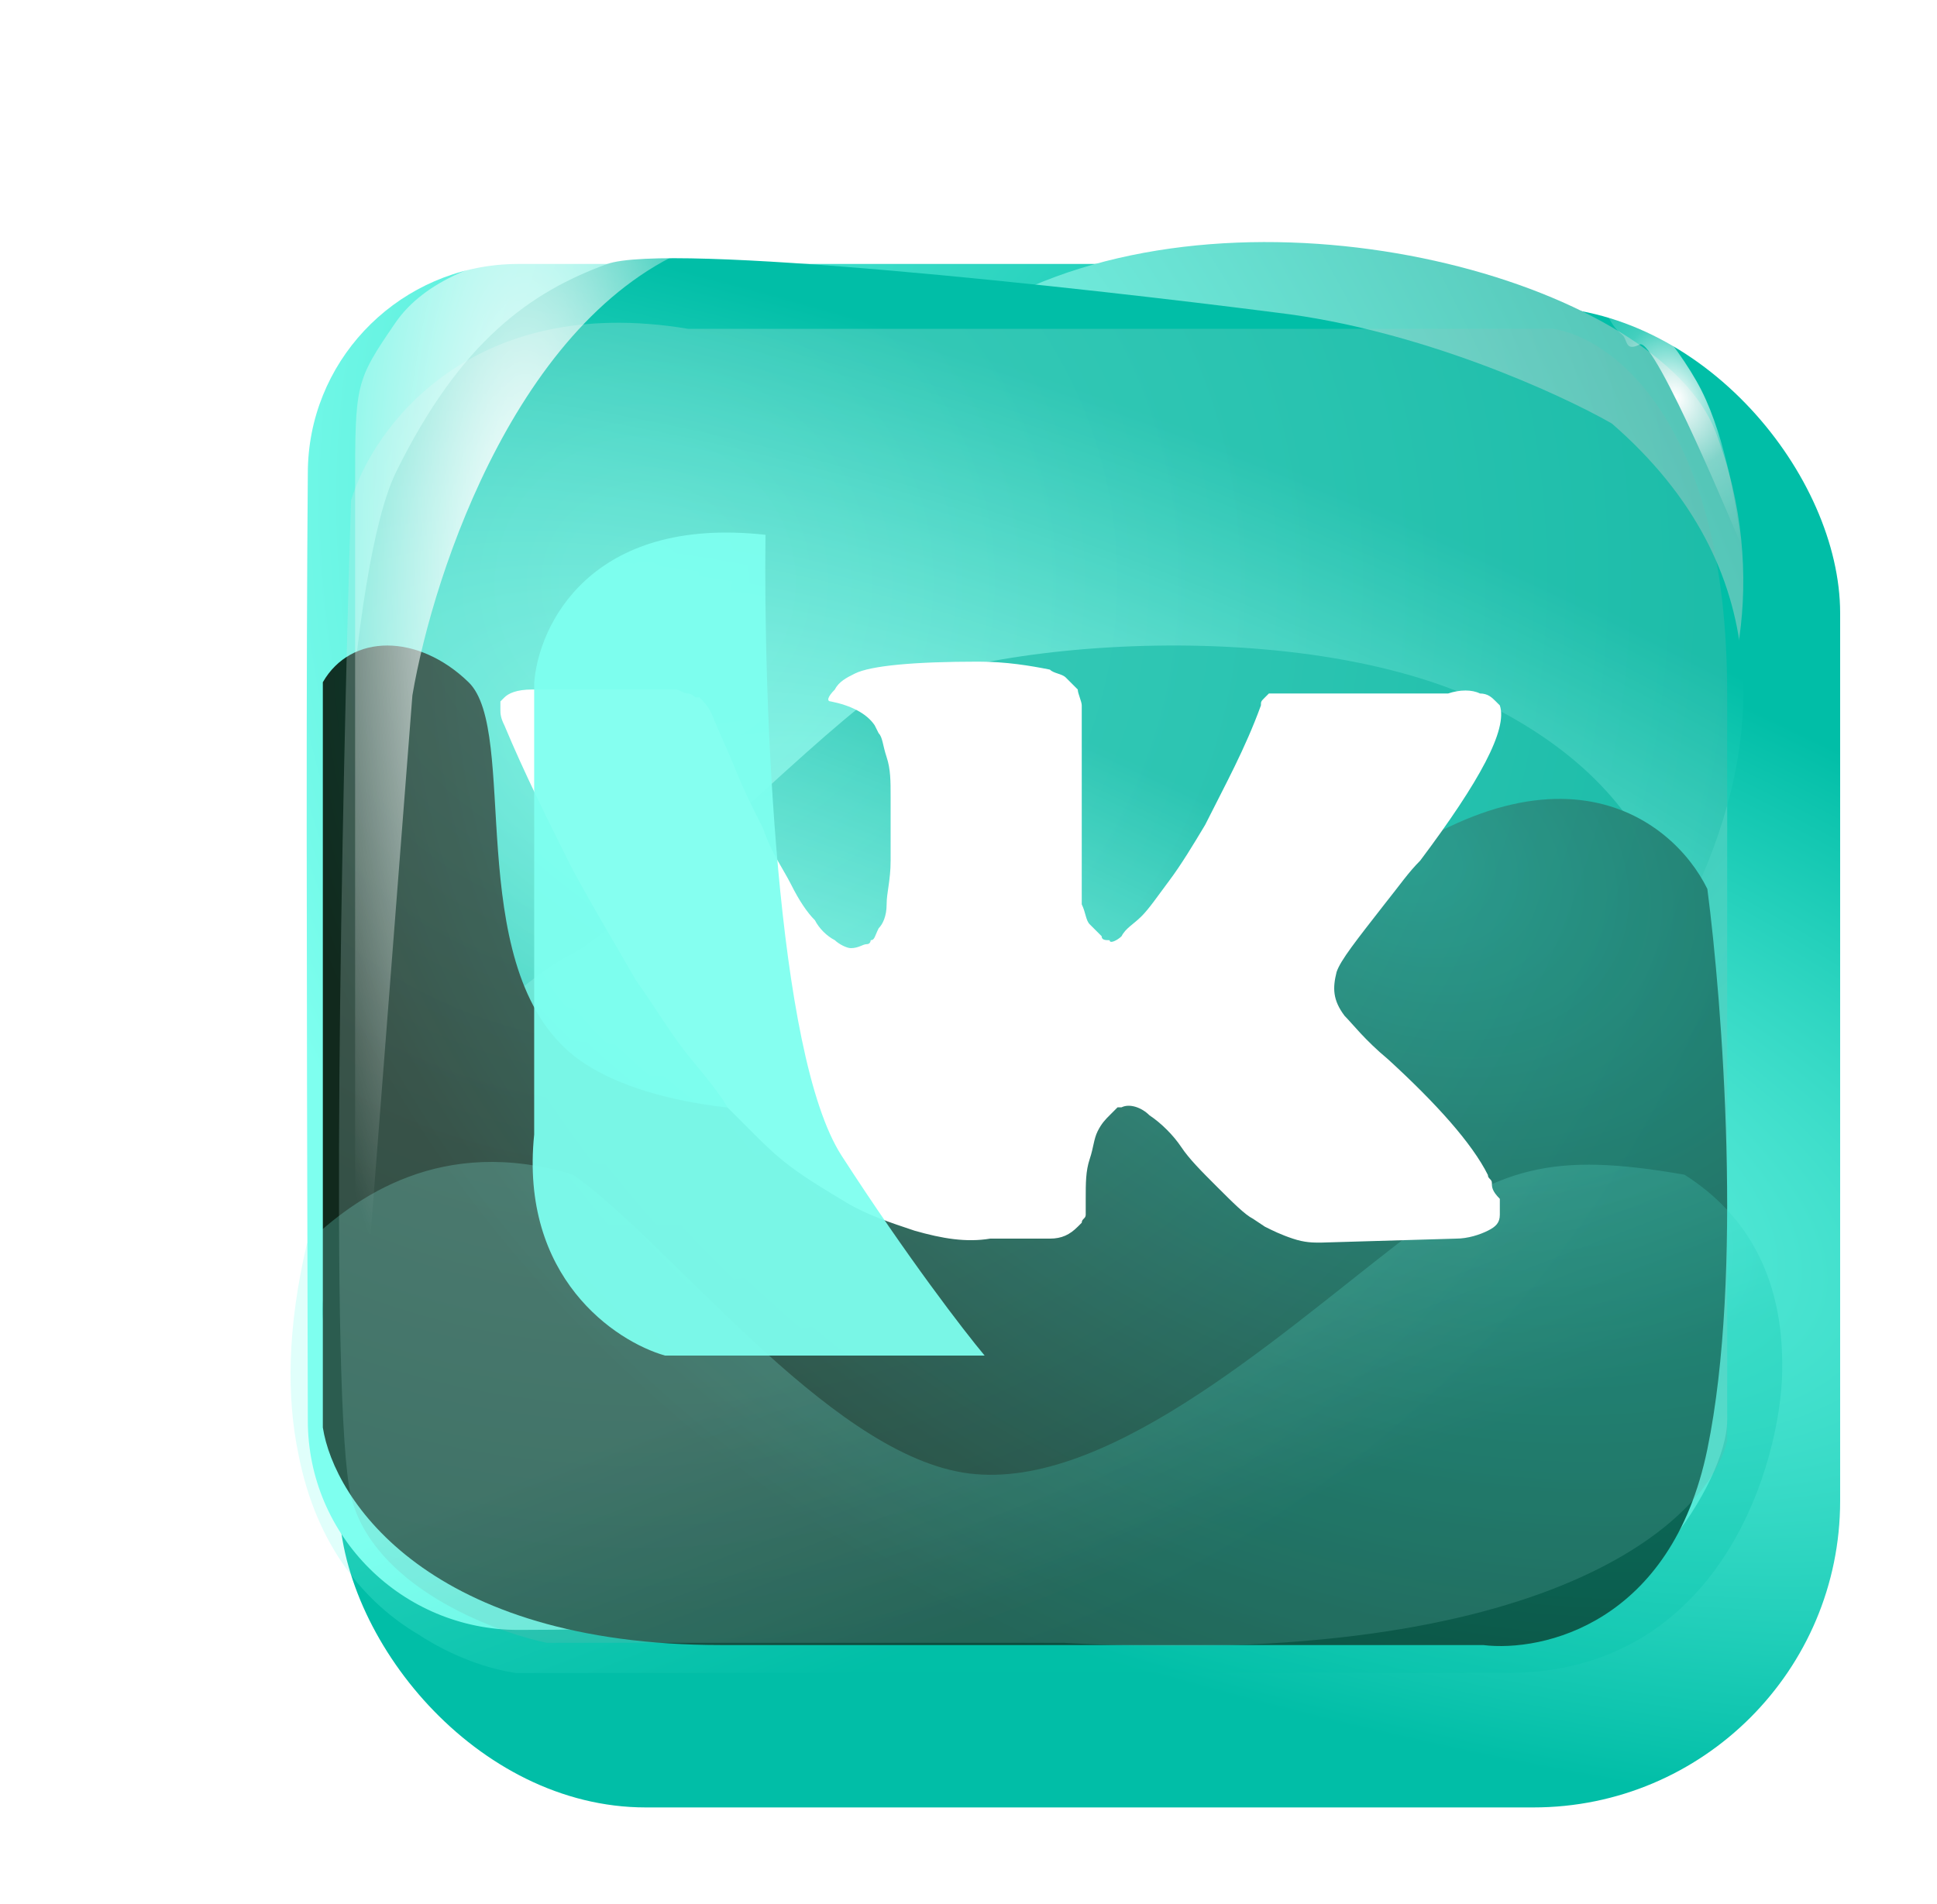 <?xml version="1.0" encoding="UTF-8"?> <svg xmlns="http://www.w3.org/2000/svg" width="120" height="118" viewBox="0 0 120 118" fill="none"> <g filter="url(#filter0_d_234_3366)"> <rect x="17" y="12" width="93" height="93" rx="19" fill="url(#paint0_radial_234_3366)"></rect> </g> <g style="mix-blend-mode:lighten" filter="url(#filter1_i_234_3366)"> <path d="M109 86.03V35.516C109 23.829 99.466 14.355 87.704 14.355H34.122C33.775 14.355 33.432 14.368 33.092 14.395C26.365 14.917 21.07 20.506 21.07 27.325C20.968 39.73 20.986 54.387 21.07 86.03C21.07 93.193 26.914 99 34.122 99C58.267 99 73.278 94.904 95.948 99C103.156 99 109 89.784 109 86.03Z" fill="url(#paint1_radial_234_3366)" style="mix-blend-mode:darken"></path> </g> <g filter="url(#filter2_f_234_3366)"> <path d="M22.207 60.922C23.249 53.038 25.681 44.403 24.639 29.76C25.334 25.755 31.935 22.35 37.146 24.128C42.358 25.907 48.264 24.504 63.898 17.745C79.532 10.987 102.81 17.745 106.284 26.756C109.758 35.767 107.326 44.778 104.547 47.406C101.768 50.034 99.683 44.403 96.209 44.778C92.734 45.153 84.744 51.912 71.194 72.186C57.644 92.46 34.019 89.081 26.376 84.576C18.733 80.07 21.165 68.807 22.207 60.922Z" fill="url(#paint2_radial_234_3366)"></path> </g> <g filter="url(#filter3_f_234_3366)"> <path d="M37.592 16.368C41.341 14.994 66.827 17.799 79.102 19.374C87.939 20.427 96.62 24.393 99.856 26.244C120.611 44.28 95.504 70.045 92.492 71.763C89.479 73.481 79.102 86.793 74.08 91.946C69.059 97.099 46.296 100.105 33.91 91.946C21.524 83.787 21.859 71.334 21.189 64.463C20.52 57.592 21.627 35.161 24.537 29.25C28.554 21.091 32.906 18.085 37.592 16.368Z" fill="url(#paint3_radial_234_3366)"></path> </g> <g filter="url(#filter4_f_234_3366)"> <path d="M88.933 101.473C85.263 102.521 60.31 100.382 48.293 99.182C39.641 98.378 31.141 95.355 27.973 93.944C7.653 80.193 32.234 60.55 35.184 59.24C38.133 57.931 48.293 47.782 53.209 43.853C58.126 39.925 80.412 37.633 92.539 43.853C104.665 50.074 104.337 59.568 104.993 64.806C105.648 70.044 104.564 87.146 101.715 91.652C97.782 97.872 93.522 100.164 88.933 101.473Z" fill="url(#paint4_radial_234_3366)"></path> </g> <g filter="url(#filter5_f_234_3366)"> <path d="M20 88.455V42.275C21.736 39.242 25.903 39.242 29.029 42.275C32.154 45.309 28.681 59.466 35.279 65.197C41.877 70.927 65.144 71.264 82.159 56.433C95.772 44.567 103.574 50.59 105.773 55.084C106.699 62.163 107.995 79.017 105.773 89.803C103.55 100.59 95.587 102.388 91.882 101.938H44.655C26.598 101.938 20.695 92.949 20 88.455Z" fill="url(#paint5_radial_234_3366)" style="mix-blend-mode:overlay"></path> </g> <g filter="url(#filter6_f_234_3366)"> <path d="M19.018 77.05C19.018 77.05 19.018 77.05 19.018 77.05C21.976 74.211 27.343 70.307 35.505 72.792C41.539 77.05 51.121 89.827 59.639 91.247C68.157 92.666 78.804 83.084 86.612 77.05C92.859 72.224 96.195 71.372 104.358 72.792C108.262 75.276 110.675 79.322 110.391 85.568C110.036 91.602 106.132 103.669 93.356 103.669H31.956C30.275 103.423 28.057 102.683 25.886 101.26C22.731 99.395 19.606 95.915 18.483 90.085C17.756 86.59 17.785 82.293 19.018 77.05Z" fill="url(#paint6_linear_234_3366)" fill-opacity="0.24" style="mix-blend-mode:color-dodge"></path> </g> <g filter="url(#filter7_f_234_3366)"> <path d="M33.876 101.8H65.888C96.082 103.481 105.877 94.149 107 89.273V42.925C107 26.139 99.811 20.899 96.217 20.377H42.637C29.158 18.122 23.092 26.536 21.744 31.024C21.183 49.292 20.396 87.207 21.744 92.718C23.092 98.23 30.393 101.069 33.876 101.8Z" fill="url(#paint7_radial_234_3366)" fill-opacity="0.24" style="mix-blend-mode:darken"></path> </g> <g filter="url(#filter8_f_234_3366)"> <path d="M22 88.869V30.309C22 23.779 22 23.648 24.484 20.017C28.163 14.64 39.08 14.928 43.604 15.047L43.649 15.048C32.292 19.023 26.85 35.396 25.549 43.086L22 88.869Z" fill="url(#paint8_radial_234_3366)" style="mix-blend-mode:lighten"></path> </g> <g style="mix-blend-mode:hard-light"> <path d="M92.424 73.301C92.424 73.055 92.177 73.055 92.177 72.808C91.191 70.836 88.971 68.37 86.01 65.657C84.53 64.425 83.79 63.438 83.297 62.945C82.557 61.959 82.557 61.219 82.803 60.233C83.05 59.493 84.037 58.26 85.764 56.041C86.75 54.808 87.244 54.069 87.984 53.329C91.684 48.397 93.411 45.192 92.917 43.712L92.671 43.466C92.424 43.219 92.177 42.973 91.684 42.973C91.191 42.726 90.451 42.726 89.711 42.973H80.337C80.09 42.973 80.09 42.973 79.597 42.973C79.35 42.973 79.103 42.973 79.103 42.973H78.856H78.61L78.363 43.219C78.117 43.466 78.116 43.466 78.116 43.712C77.13 46.425 75.896 48.644 74.663 51.11C73.923 52.343 73.183 53.575 72.443 54.562C71.703 55.548 71.209 56.288 70.716 56.781C70.223 57.274 69.729 57.52 69.483 58.014C69.236 58.26 68.743 58.507 68.743 58.26C68.496 58.26 68.249 58.26 68.249 58.014C68.002 57.767 67.756 57.52 67.509 57.274C67.262 57.027 67.262 56.534 67.016 56.041C67.016 55.548 67.016 55.055 67.016 54.808C67.016 54.562 67.016 53.822 67.016 53.329C67.016 52.589 67.016 52.096 67.016 51.849C67.016 51.11 67.016 50.123 67.016 49.137C67.016 48.151 67.016 47.411 67.016 46.918C67.016 46.425 67.016 45.685 67.016 45.192C67.016 44.452 67.016 43.959 67.016 43.712C67.016 43.466 66.769 42.973 66.769 42.726C66.522 42.479 66.276 42.233 66.029 41.986C65.782 41.74 65.289 41.74 65.042 41.493C63.809 41.247 62.329 41 60.602 41C56.655 41 53.941 41.247 52.955 41.74C52.461 41.986 51.968 42.233 51.721 42.726C51.228 43.219 51.228 43.466 51.475 43.466C52.708 43.712 53.695 44.206 54.188 44.945L54.435 45.438C54.682 45.685 54.682 46.178 54.928 46.918C55.175 47.657 55.175 48.397 55.175 49.384C55.175 50.863 55.175 52.343 55.175 53.329C55.175 54.562 54.928 55.301 54.928 56.041C54.928 56.781 54.682 57.274 54.435 57.521C54.188 58.014 54.188 58.26 53.941 58.26C53.941 58.26 53.941 58.507 53.695 58.507C53.448 58.507 53.202 58.753 52.708 58.753C52.461 58.753 51.968 58.507 51.721 58.26C51.228 58.014 50.735 57.521 50.488 57.027C49.995 56.534 49.501 55.794 49.008 54.808C48.514 53.822 47.774 52.836 47.281 51.356L46.788 50.37C46.541 49.877 46.048 48.89 45.554 47.657C45.061 46.425 44.568 45.438 44.074 44.206C43.828 43.712 43.581 43.466 43.334 43.219H43.087C43.087 43.219 42.841 42.973 42.594 42.973C42.347 42.973 42.101 42.726 41.854 42.726H32.974C31.987 42.726 31.493 42.973 31.247 43.219L31 43.466C31 43.466 31 43.712 31 43.959C31 44.206 31 44.452 31.247 44.945C32.48 47.904 33.96 50.863 35.44 53.822C36.92 56.534 38.401 59 39.387 60.726C40.621 62.452 41.607 64.178 42.841 65.657C44.074 67.137 44.814 68.123 45.061 68.616C45.554 69.11 45.801 69.356 46.048 69.603L46.788 70.343C47.281 70.836 48.021 71.575 49.008 72.315C49.995 73.055 51.228 73.794 52.461 74.534C53.695 75.274 55.175 75.767 56.655 76.26C58.382 76.754 59.862 77 61.342 76.753H65.042C65.782 76.753 66.276 76.507 66.769 76.014L67.016 75.767C67.016 75.52 67.262 75.521 67.262 75.274C67.262 75.027 67.262 74.781 67.262 74.288C67.262 73.301 67.262 72.562 67.509 71.822C67.756 71.082 67.756 70.589 68.002 70.096C68.249 69.603 68.496 69.356 68.743 69.11C68.989 68.863 69.236 68.616 69.236 68.616H69.483C69.976 68.37 70.716 68.616 71.209 69.11C71.949 69.603 72.689 70.343 73.183 71.082C73.676 71.822 74.416 72.562 75.403 73.548C76.39 74.534 77.13 75.274 77.623 75.521L78.363 76.014C78.856 76.26 79.35 76.507 80.09 76.753C80.83 77 81.323 77 81.817 77L90.204 76.753C90.944 76.753 91.684 76.507 92.177 76.26C92.671 76.014 92.917 75.767 92.917 75.274C92.917 75.027 92.917 74.534 92.917 74.288C92.424 73.794 92.424 73.548 92.424 73.301Z" fill="white"></path> </g> <g filter="url(#filter9_f_234_3366)"> <path d="M52.138 71.613C48.065 65.308 47.298 43.337 47.423 33.14C36.562 31.939 33.344 38.77 33.093 42.336V70.3C32.188 79.158 38.121 83.124 41.201 84H61C59.743 82.499 56.211 77.919 52.138 71.613Z" fill="url(#paint9_radial_234_3366)" fill-opacity="0.94" style="mix-blend-mode:lighten"></path> </g> <g filter="url(#filter10_f_234_3366)"> <path d="M107.831 33.696C107.831 33.696 102.532 20.864 101.582 21.345C100.632 21.826 100.864 21.02 100.468 20.715C98.915 19.519 98.858 15.961 98.858 15.961C100.399 17.436 103.867 21.144 105.405 24.184C106.943 27.224 107.663 31.792 107.831 33.696Z" fill="url(#paint10_radial_234_3366)" style="mix-blend-mode:lighten"></path> </g> <defs> <filter id="filter0_d_234_3366" x="15" y="12" width="105" height="106" filterUnits="userSpaceOnUse" color-interpolation-filters="sRGB"> <feFlood flood-opacity="0" result="BackgroundImageFix"></feFlood> <feColorMatrix in="SourceAlpha" type="matrix" values="0 0 0 0 0 0 0 0 0 0 0 0 0 0 0 0 0 0 127 0" result="hardAlpha"></feColorMatrix> <feOffset dx="4" dy="7"></feOffset> <feGaussianBlur stdDeviation="3"></feGaussianBlur> <feColorMatrix type="matrix" values="0 0 0 0 0 0 0 0 0 0 0 0 0 0 0 0 0 0 0.6 0"></feColorMatrix> <feBlend mode="normal" in2="BackgroundImageFix" result="effect1_dropShadow_234_3366"></feBlend> <feBlend mode="normal" in="SourceGraphic" in2="effect1_dropShadow_234_3366" result="shape"></feBlend> </filter> <filter id="filter1_i_234_3366" x="19" y="14.355" width="90" height="86.645" filterUnits="userSpaceOnUse" color-interpolation-filters="sRGB"> <feFlood flood-opacity="0" result="BackgroundImageFix"></feFlood> <feBlend mode="normal" in="SourceGraphic" in2="BackgroundImageFix" result="shape"></feBlend> <feColorMatrix in="SourceAlpha" type="matrix" values="0 0 0 0 0 0 0 0 0 0 0 0 0 0 0 0 0 0 127 0" result="hardAlpha"></feColorMatrix> <feOffset dx="-2" dy="2"></feOffset> <feGaussianBlur stdDeviation="6"></feGaussianBlur> <feComposite in2="hardAlpha" operator="arithmetic" k2="-1" k3="1"></feComposite> <feColorMatrix type="matrix" values="0 0 0 0 0 0 0 0 0 0 0 0 0 0 0 0 0 0 0.25 0"></feColorMatrix> <feBlend mode="normal" in2="shape" result="effect1_innerShadow_234_3366"></feBlend> </filter> <filter id="filter2_f_234_3366" x="19" y="13" width="91" height="77" filterUnits="userSpaceOnUse" color-interpolation-filters="sRGB"> <feFlood flood-opacity="0" result="BackgroundImageFix"></feFlood> <feBlend mode="normal" in="SourceGraphic" in2="BackgroundImageFix" result="shape"></feBlend> <feGaussianBlur stdDeviation="1" result="effect1_foregroundBlur_234_3366"></feGaussianBlur> </filter> <filter id="filter3_f_234_3366" x="17" y="12" width="95" height="89" filterUnits="userSpaceOnUse" color-interpolation-filters="sRGB"> <feFlood flood-opacity="0" result="BackgroundImageFix"></feFlood> <feBlend mode="normal" in="SourceGraphic" in2="BackgroundImageFix" result="shape"></feBlend> <feGaussianBlur stdDeviation="2" result="effect1_foregroundBlur_234_3366"></feGaussianBlur> </filter> <filter id="filter4_f_234_3366" x="16" y="36" width="93.178" height="69.754" filterUnits="userSpaceOnUse" color-interpolation-filters="sRGB"> <feFlood flood-opacity="0" result="BackgroundImageFix"></feFlood> <feBlend mode="normal" in="SourceGraphic" in2="BackgroundImageFix" result="shape"></feBlend> <feGaussianBlur stdDeviation="2" result="effect1_foregroundBlur_234_3366"></feGaussianBlur> </filter> <filter id="filter5_f_234_3366" x="7" y="27" width="113" height="88" filterUnits="userSpaceOnUse" color-interpolation-filters="sRGB"> <feFlood flood-opacity="0" result="BackgroundImageFix"></feFlood> <feBlend mode="normal" in="SourceGraphic" in2="BackgroundImageFix" result="shape"></feBlend> <feGaussianBlur stdDeviation="6.5" result="effect1_foregroundBlur_234_3366"></feGaussianBlur> </filter> <filter id="filter6_f_234_3366" x="14" y="68" width="100.414" height="39.669" filterUnits="userSpaceOnUse" color-interpolation-filters="sRGB"> <feFlood flood-opacity="0" result="BackgroundImageFix"></feFlood> <feBlend mode="normal" in="SourceGraphic" in2="BackgroundImageFix" result="shape"></feBlend> <feGaussianBlur stdDeviation="2" result="effect1_foregroundBlur_234_3366"></feGaussianBlur> </filter> <filter id="filter7_f_234_3366" x="17" y="16" width="94" height="90" filterUnits="userSpaceOnUse" color-interpolation-filters="sRGB"> <feFlood flood-opacity="0" result="BackgroundImageFix"></feFlood> <feBlend mode="normal" in="SourceGraphic" in2="BackgroundImageFix" result="shape"></feBlend> <feGaussianBlur stdDeviation="2" result="effect1_foregroundBlur_234_3366"></feGaussianBlur> </filter> <filter id="filter8_f_234_3366" x="20" y="13" width="25.649" height="77.869" filterUnits="userSpaceOnUse" color-interpolation-filters="sRGB"> <feFlood flood-opacity="0" result="BackgroundImageFix"></feFlood> <feBlend mode="normal" in="SourceGraphic" in2="BackgroundImageFix" result="shape"></feBlend> <feGaussianBlur stdDeviation="1" result="effect1_foregroundBlur_234_3366"></feGaussianBlur> </filter> <filter id="filter9_f_234_3366" x="0" y="0" width="94" height="117" filterUnits="userSpaceOnUse" color-interpolation-filters="sRGB"> <feFlood flood-opacity="0" result="BackgroundImageFix"></feFlood> <feBlend mode="normal" in="SourceGraphic" in2="BackgroundImageFix" result="shape"></feBlend> <feGaussianBlur stdDeviation="16.5" result="effect1_foregroundBlur_234_3366"></feGaussianBlur> </filter> <filter id="filter10_f_234_3366" x="96.858" y="13.961" width="12.973" height="21.734" filterUnits="userSpaceOnUse" color-interpolation-filters="sRGB"> <feFlood flood-opacity="0" result="BackgroundImageFix"></feFlood> <feBlend mode="normal" in="SourceGraphic" in2="BackgroundImageFix" result="shape"></feBlend> <feGaussianBlur stdDeviation="1" result="effect1_foregroundBlur_234_3366"></feGaussianBlur> </filter> <radialGradient id="paint0_radial_234_3366" cx="0" cy="0" r="1" gradientUnits="userSpaceOnUse" gradientTransform="translate(63.5 58.5) rotate(109.355) scale(35.507 106.304)"> <stop stop-color="#7EFFEF"></stop> <stop offset="1" stop-color="#01BEA7"></stop> </radialGradient> <radialGradient id="paint1_radial_234_3366" cx="0" cy="0" r="1" gradientUnits="userSpaceOnUse" gradientTransform="translate(85.3 30.738) rotate(106.562) scale(71.217 72.798)"> <stop stop-color="#01BEA7"></stop> <stop offset="1" stop-color="#7EFFEF"></stop> </radialGradient> <radialGradient id="paint2_radial_234_3366" cx="0" cy="0" r="1" gradientUnits="userSpaceOnUse" gradientTransform="translate(64.5 51.5) rotate(157.569) scale(105.907 282.194)"> <stop stop-color="#7EFFEF"></stop> <stop offset="1" stop-color="#1F7A6F"></stop> </radialGradient> <radialGradient id="paint3_radial_234_3366" cx="0" cy="0" r="1" gradientUnits="userSpaceOnUse" gradientTransform="translate(64.5 56.5) rotate(110.671) scale(31.185 98.617)"> <stop stop-color="#7EFFEF"></stop> <stop offset="1" stop-color="#01BEA7"></stop> </radialGradient> <radialGradient id="paint4_radial_234_3366" cx="0" cy="0" r="1" gradientUnits="userSpaceOnUse" gradientTransform="translate(62.589 70.877) rotate(-64.149) scale(24.718 92.868)"> <stop stop-color="#7EFFEF"></stop> <stop offset="1" stop-color="#01BEA7"></stop> </radialGradient> <radialGradient id="paint5_radial_234_3366" cx="0" cy="0" r="1" gradientUnits="userSpaceOnUse" gradientTransform="translate(87.021 53.062) rotate(115.67) scale(54.297 75.365)"> <stop stop-color="#0A9180"></stop> <stop offset="1" stop-color="#11291D"></stop> </radialGradient> <linearGradient id="paint6_linear_234_3366" x1="65" y1="99" x2="55.025" y2="73.147" gradientUnits="userSpaceOnUse"> <stop stop-color="#01BEA7"></stop> <stop offset="0.682" stop-color="#7EFFEF"></stop> <stop offset="1" stop-color="#7EFFEF"></stop> </linearGradient> <radialGradient id="paint7_radial_234_3366" cx="0" cy="0" r="1" gradientUnits="userSpaceOnUse" gradientTransform="translate(40.264 36.527) rotate(70.073) scale(69.643 71.798)"> <stop stop-color="white"></stop> <stop offset="1" stop-color="#68B0A8"></stop> </radialGradient> <radialGradient id="paint8_radial_234_3366" cx="0" cy="0" r="1" gradientUnits="userSpaceOnUse" gradientTransform="translate(32.647 35.633) rotate(89.809) scale(53.236 15.611)"> <stop stop-color="white"></stop> <stop offset="1" stop-color="white" stop-opacity="0"></stop> </radialGradient> <radialGradient id="paint9_radial_234_3366" cx="0" cy="0" r="1" gradientUnits="userSpaceOnUse" gradientTransform="translate(50.533 60.639) rotate(98.6) scale(23.627 12.969)"> <stop offset="0.37" stop-color="#7EFFEF"></stop> <stop offset="1" stop-color="#7EFFEF"></stop> </radialGradient> <radialGradient id="paint10_radial_234_3366" cx="0" cy="0" r="1" gradientUnits="userSpaceOnUse" gradientTransform="translate(103.865 24.565) rotate(63.163) scale(9.937 6.816)"> <stop stop-color="white"></stop> <stop offset="0.458" stop-color="white" stop-opacity="0.26"></stop> <stop offset="1" stop-color="white" stop-opacity="0"></stop> </radialGradient> </defs> </svg> 